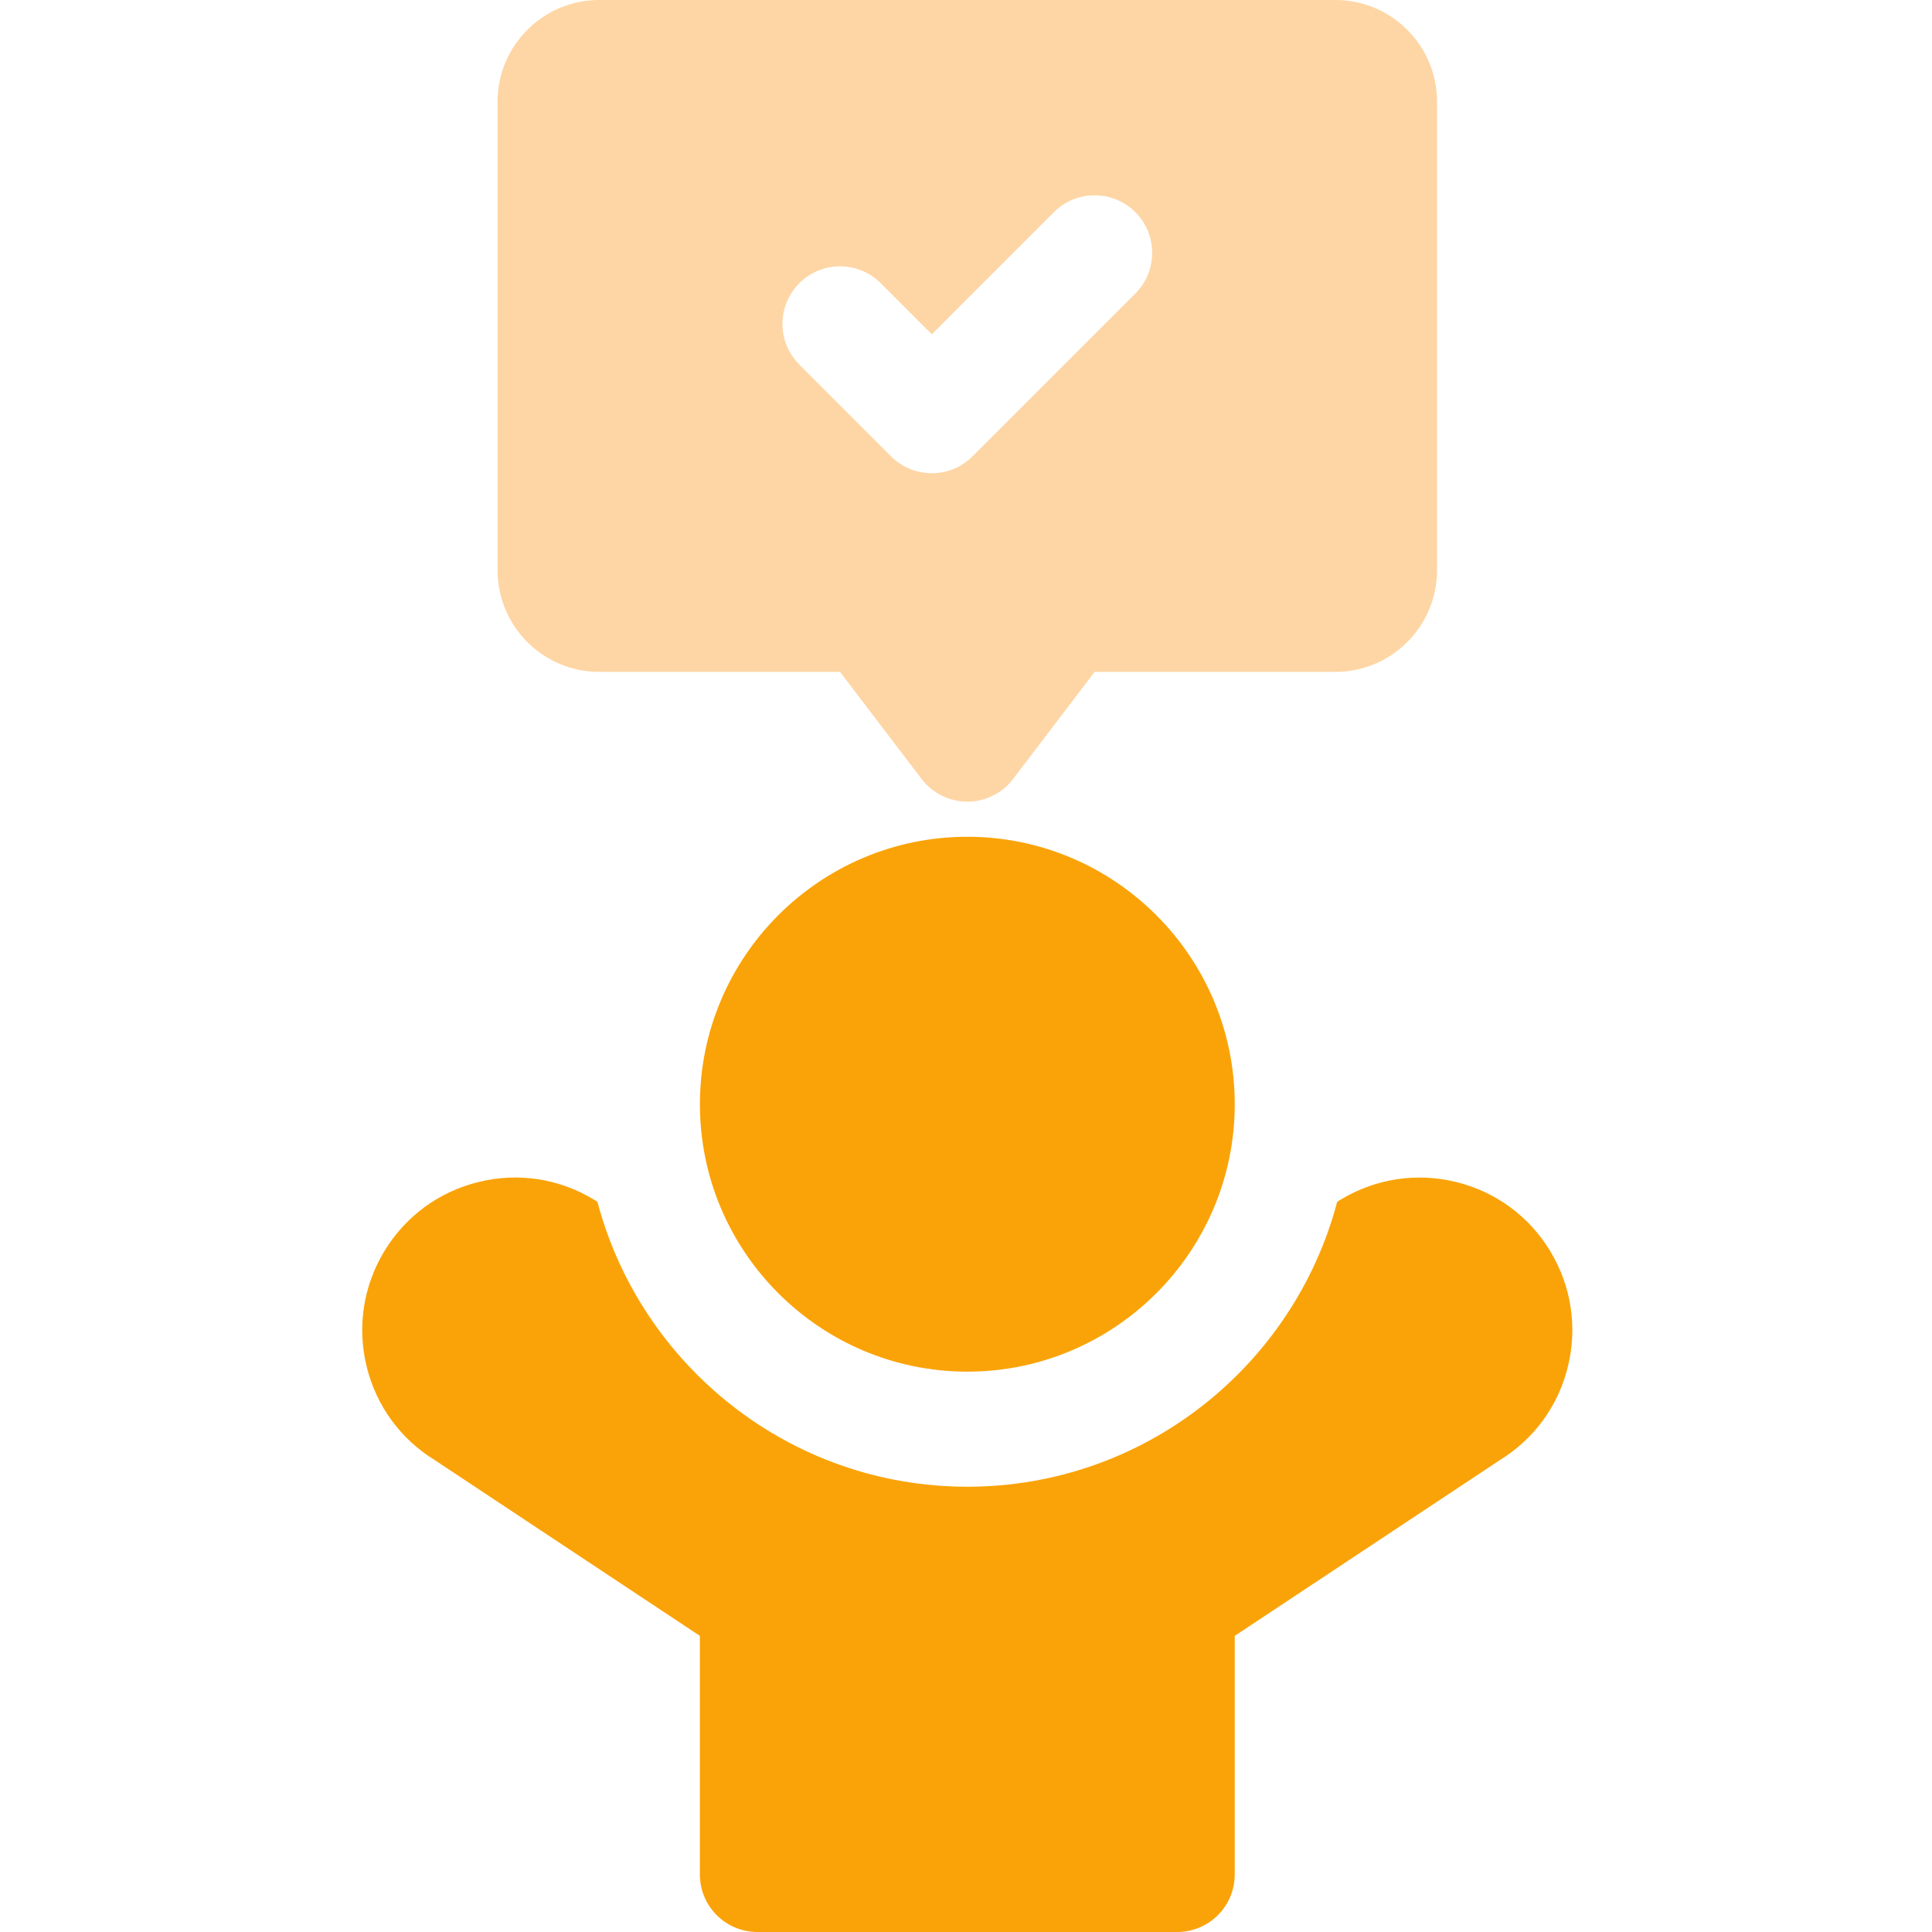 <svg width="128" height="128" viewBox="0 0 128 128" fill="none" xmlns="http://www.w3.org/2000/svg">
<path d="M102.719 82.91C101.326 80.596 99.114 78.964 96.489 78.316C93.868 77.667 91.15 78.077 88.836 79.471C88.796 79.494 88.756 79.52 88.717 79.544L88.591 79.626C85.724 90.478 75.826 98.499 64.088 98.499C52.349 98.499 42.452 90.478 39.582 79.626L39.456 79.544C39.416 79.52 39.376 79.494 39.337 79.471C37.023 78.074 34.305 77.663 31.683 78.316C29.061 78.964 26.85 80.596 25.453 82.91C24.06 85.224 23.649 87.942 24.298 90.564C24.94 93.156 26.542 95.347 28.817 96.744L46.368 108.38V124.187C46.368 126.295 48.076 128 50.181 128H77.991C80.097 128 81.805 126.295 81.805 124.187V108.38L99.356 96.744C101.63 95.347 103.232 93.156 103.871 90.564C104.52 87.942 104.113 85.224 102.716 82.91H102.719Z" fill="#FAA308"/>
<path d="M64.088 90.875C73.857 90.875 81.805 82.927 81.805 73.158C81.805 63.389 73.857 55.438 64.088 55.438C54.319 55.438 46.371 63.386 46.371 73.158C46.371 82.93 54.319 90.875 64.088 90.875Z" fill="#FAA308"/>
<path d="M64.088 53.111C65.28 53.111 66.402 52.555 67.12 51.608L69.557 48.41L72.523 44.514H88.478C92.189 44.514 95.208 41.495 95.208 37.784V6.733C95.208 3.022 92.189 0 88.478 0H39.697C35.987 0 32.964 3.022 32.964 6.733V37.784C32.964 41.495 35.983 44.514 39.697 44.514H55.653L58.619 48.41L61.056 51.608C61.777 52.555 62.9 53.111 64.088 53.111ZM59.04 30.236L52.959 24.155C51.469 22.666 51.469 20.253 52.959 18.763C54.445 17.273 56.861 17.273 58.351 18.763L61.734 22.149L69.825 14.056C71.314 12.569 73.728 12.569 75.217 14.056C76.707 15.545 76.707 17.959 75.217 19.448L64.429 30.236C63.684 30.981 62.708 31.352 61.731 31.352C60.754 31.352 59.778 30.981 59.036 30.236H59.04Z" fill="#FED6A5"/>
</svg>
